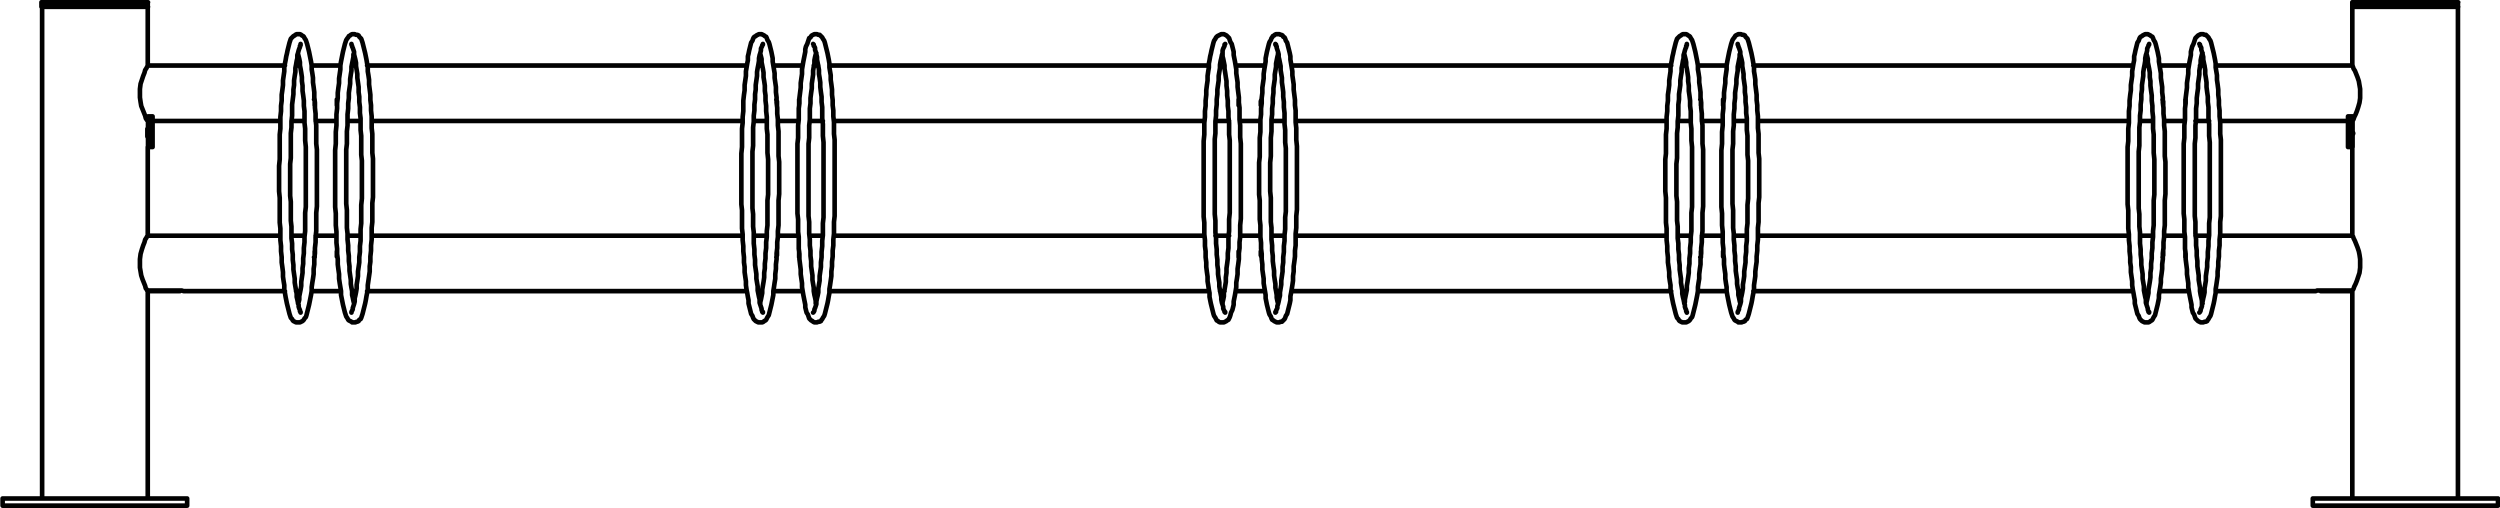 <?xml version="1.0" encoding="utf-8"?>
<!-- Generator: Adobe Illustrator 27.8.1, SVG Export Plug-In . SVG Version: 6.00 Build 0)  -->
<svg version="1.1" id="Lager_1" xmlns="http://www.w3.org/2000/svg" xmlns:xlink="http://www.w3.org/1999/xlink" x="0px" y="0px"
	 width="383.41px" height="77.91px" viewBox="0 0 383.41 77.91" style="enable-background:new 0 0 383.41 77.91;"
	 xml:space="preserve">
<path style="fill:none;stroke:#010101;stroke-width:0.71;stroke-linecap:round;stroke-linejoin:round;" d="M122.56,15.55v0.6
	 M264.26,15.55v0.6 M119.16,15.55v0.6 M260.86,15.55v0.6 M331.76,15.55v0.6 M335.16,15.55v0.6 M189.96,15.55v0.6 M48.26,15.55v0.6
	 M193.36,15.55v0.6 M51.66,15.55v0.6 M193.36,15.55l0.1-0.3 M51.66,15.55v-0.3h0.1 M22.66,10.05L22.66,10.05l-0.1,0.2l-0.1,0.2
	l-0.2,0.3l-0.1,0.4l-0.2,0.5l-0.2,0.6l-0.2,0.6l-0.1,0.8v0.7 M21.46,14.35v0.6l0.1,0.7l0.1,0.6l0.2,0.5l0.2,0.5l0.2,0.5l0.1,0.4
	l0.2,0.3l0.1,0.1 M48.16,15.25l0.1,0.1v0.2 M335.16,15.55v-0.3 M260.76,15.25l0.1,0.1v0.2 M122.56,15.55v-0.3 M360.76,18.55
	L360.76,18.55l0.1-0.1l0.1-0.2l0.1-0.3l0.2-0.4l0.2-0.5l0.2-0.6l0.2-0.7l0.1-0.7v-0.7 M361.96,14.35v-0.7l-0.1-0.6l-0.1-0.6
	l-0.2-0.6l-0.2-0.5l-0.2-0.5l-0.2-0.3l-0.1-0.3l-0.1-0.2 M189.96,15.25v0.3 M119.06,15.25v0.1l0.1,0.2 M264.26,15.55v-0.3h0.1
	 M331.66,15.25v0.1l0.1,0.2 M331.76,39.15l-0.1,0.3 M331.76,39.15v-0.6 M189.96,39.15v0.3 M189.96,39.15v-0.6 M335.16,39.45v-0.3
	 M335.16,39.15v-0.6 M193.46,39.45v-0.1l-0.1-0.2 M193.36,39.15v-0.6 M48.26,39.15v0.3h-0.1 M48.26,39.15v-0.6 M354.76,44.65
	L354.76,44.65 M354.76,44.65h0.4l0.2-0.1h0.2 M360.76,44.55h-5.2 M360.76,44.55l0.1-0.1l0.1-0.2l0.1-0.3l0.2-0.4l0.2-0.5l0.2-0.6
	l0.2-0.6l0.1-0.8v-1.3l-0.1-0.7l-0.1-0.5l-0.2-0.6l-0.2-0.5l-0.2-0.5l-0.2-0.4l-0.1-0.3l-0.1-0.1 M51.76,39.45l-0.1-0.1v-0.2
	 M51.66,39.15v-0.6 M122.56,39.45v-0.3 M122.56,39.15v-0.6 M264.36,39.45l-0.1-0.1v-0.2 M264.26,39.15v-0.6 M119.16,39.15l-0.1,0.3
	 M119.16,39.15v-0.6 M260.86,39.15v0.3h-0.1 M260.86,39.15v-0.6 M22.56,44.55h5.3 M27.86,44.55l0.3,0.1h0.5 M28.66,44.65
	L28.66,44.65 M22.66,36.15L22.66,36.15l-0.1,0.1l-0.1,0.2l-0.2,0.3l-0.1,0.4l-0.2,0.5l-0.2,0.6l-0.2,0.7l-0.1,0.8v1.29l0.1,0.6
	l0.1,0.6l0.2,0.6l0.2,0.5l0.2,0.5l0.1,0.4l0.2,0.2v0.1 M360.1,21.15v1.4 M360.8,21.15v1.4 M360.1,22.55h0.7 M360.1,17.85v3.3
	 M360.8,17.85v3.3 M360.1,21.15h0.7 M360.1,17.85h0.7 M22.7,21.15v-3.3 M23.4,21.15v-3.3 M23.4,17.85h-0.7 M22.7,22.55L22.7,22.55
	v-1.4 M23.4,22.55h-0.7 M23.4,22.55L23.4,22.55v-1.4 M23.4,21.15h-0.7 M360.8,19.55L360.8,19.55v0.6l0.1,0.3l-0.1,0.3v0.6
	 M22.7,21.35L22.7,21.35v-0.2l-0.1-0.2v-1.2l0.1-0.1v-0.1 M360.8,0.35H377 M360.8,1.05H377 M6.4,0.35h8.2 M14.6,0.35h8.1 M6.4,1.05
	h8.2 M14.6,1.05h8.1 M22.8,44.65h4.7 M22.7,44.55v0.1h0.1 M27.5,44.65h0.1v-0.1 M360.7,44.65H356 M355.9,44.55v0.1h0.1 M360.7,44.65
	L360.7,44.65l0.1-0.1 M383.1,76.45H357 M357,76.45h-2.3 M383.1,77.55H357 M357,77.55h-2.3 M28.7,77.55H0.4 M28.7,76.45H0.4
	 M43.7,10.05h-21 M46,10.05h-0.6 M52.2,10.05h-4.4 M54.6,10.05H54 M114.5,10.05H56.3 M116.9,10.05h-0.6 M123.1,10.05h-4.5
	 M125.5,10.05h-0.7 M185.4,10.05h-58.2 M187.8,10.05h-0.7 M194,10.05h-4.5 M196.3,10.05h-0.6 M256.3,10.05h-58.2 M258.6,10.05H258
	 M264.8,10.05h-4.4 M267.2,10.05h-0.6 M327.1,10.05h-58.2 M329.5,10.05h-0.6 M335.7,10.05h-4.5 M338.1,10.05h-0.7 M360.8,10.05h-21
	 M340.5,18.55h19.6 M336.7,18.55h2.1 M331.9,18.55h3.1 M328.2,18.55h2 M269.6,18.55h56.9 M265.9,18.55h2 M261,18.55h3.2
	 M257.3,18.55h2 M198.7,18.55h56.9 M195,18.55h2 M190.2,18.55h3.1 M186.4,18.55h2.1 M127.9,18.55h56.8 M124.2,18.55h2 M119.3,18.55
	h3.1 M115.6,18.55h2 M57,18.55h56.9 M53.3,18.55h2 M48.4,18.55h3.2 M44.7,18.55h2 M23.4,18.55H43 M28.7,44.65L28.7,44.65
	 M339.8,44.65h15 M337.4,44.65h0.7 M331.2,44.65h4.5 M328.9,44.65h0.6 M268.9,44.65h58.2 M266.6,44.65h0.6 M260.4,44.65h4.4
	 M258,44.65h0.6 M198.1,44.65h58.2 M195.7,44.65h0.6 M189.5,44.65h4.5 M187.1,44.65h0.7 M127.2,44.65h58.2 M124.8,44.65h0.7
	 M118.6,44.65h4.5 M116.3,44.65h0.6 M56.3,44.65h58.2 M54,44.65h0.6 M47.8,44.65h4.4 M45.4,44.65H46 M28.7,44.65h15 M354.8,44.65
	L354.8,44.65 M354.8,44.65L354.8,44.65 M43,36.15H22.7 M46.7,36.15h-2 M51.6,36.15h-3.2 M55.3,36.15h-2 M113.9,36.15H57
	 M117.6,36.15h-2 M122.4,36.15h-3.1 M126.2,36.15h-2 M184.7,36.15h-56.8 M188.5,36.15h-2.1 M193.3,36.15h-3.1 M197,36.15h-2
	 M255.6,36.15h-56.9 M259.3,36.15h-2 M264.2,36.15H261 M267.9,36.15h-2 M326.5,36.15h-56.9 M330.2,36.15h-2 M335,36.15h-3.1
	 M338.8,36.15h-2.1 M360.8,36.15h-20.3 M258.3,8.15v0.1l0.1,0.4l0.1,0.4l0.1,0.5v0.5l0.1,0.5l0.1,0.6l0.1,0.7v0.6l0.1,0.7v0.8
	l0.1,0.7l0.1,0.8v0.8l0.1,0.8v1.8l0.1,0.9v1.8l0.1,1v4.8 M258.7,47.95L258.7,47.95v-0.1l-0.1-0.1v-0.2l-0.1-0.2l-0.1-0.3v-0.3
	l-0.1-0.3l-0.1-0.5l-0.1-0.4l-0.1-0.5v-0.5l-0.1-0.6l-0.1-0.6v-0.6l-0.1-0.7l-0.1-0.7v-0.7l-0.1-0.8v-0.81l-0.1-0.8v-0.9l-0.1-0.8
	v-1.8l-0.1-0.9v-2.9l-0.1-0.9v-4.9l0.1-0.9v-3.8l0.1-0.9v-0.9l0.1-0.9v-1.7l0.1-0.8v-0.8l0.1-0.7l0.1-0.7v-0.7l0.1-0.7l0.1-0.6v-0.6
	l0.1-0.5l0.1-0.6l0.1-0.4v-0.5l0.1-0.3l0.1-0.4l0.1-0.3l0.1-0.2v-0.2l0.1-0.1v-0.2 M259.5,27.34v4.4l-0.1,0.9v2.8l-0.1,0.9v0.8
	l-0.1,0.9v0.8l-0.1,0.8v0.8l-0.1,0.7v0.7l-0.1,0.7l-0.1,0.7l-0.1,0.6v0.6l-0.1,0.5l-0.1,0.5l-0.1,0.5v0.4l-0.1,0.2 M261.2,27.34
	v-4.4l-0.1-0.9v-2.8l-0.1-0.9v-0.9l-0.1-0.9v-0.8l-0.1-0.8v-0.8l-0.1-0.8l-0.1-0.7v-0.7l-0.1-0.7l-0.1-0.6v-0.6l-0.1-0.6l-0.1-0.5
	l-0.1-0.5l-0.1-0.5l-0.1-0.4l-0.1-0.4l-0.1-0.4l-0.1-0.3l-0.1-0.3l-0.2-0.3l-0.1-0.2l-0.1-0.1l-0.2-0.1l-0.1-0.1l-0.2-0.1h-0.5
	l-0.2,0.1l-0.1,0.1l-0.2,0.1l-0.1,0.1l-0.1,0.1l-0.2,0.2l-0.1,0.3l-0.1,0.3l-0.1,0.4l-0.1,0.4l-0.1,0.4l-0.1,0.5l-0.1,0.4l-0.1,0.6
	l-0.1,0.5l-0.1,0.6v0.6l-0.1,0.7l-0.1,0.7v0.7l-0.1,0.8l-0.1,0.7v0.9l-0.1,0.8v0.8l-0.1,0.9v1.8l-0.1,0.9v2.9l-0.1,0.9v4.9l0.1,1
	v3.8l0.1,0.9v1.8l0.1,0.9v0.8l0.1,0.9v0.8l0.1,0.7l0.1,0.8v0.7l0.1,0.7l0.1,0.6v0.7l0.1,0.5l0.1,0.6l0.1,0.5l0.1,0.5l0.1,0.4
	l0.1,0.4l0.1,0.4l0.1,0.4l0.1,0.3l0.1,0.3l0.2,0.2l0.1,0.2l0.1,0.1l0.2,0.1l0.2,0.1h0.6l0.2-0.1l0.2-0.1l0.1-0.1l0.1-0.1l0.1-0.2
	l0.2-0.2l0.1-0.3l0.1-0.4l0.1-0.4l0.1-0.4l0.1-0.4l0.1-0.5l0.1-0.5l0.1-0.5l0.1-0.6v-0.6l0.1-0.7l0.1-0.6v-0.7l0.1-0.8l0.1-0.7v-0.8
	l0.1-0.9v-0.8l0.1-0.9v-0.8l0.1-0.9v-2.8l0.1-1L261.2,27.34 M329.2,8.14v0.1l0.1,0.4l0.1,0.4v0.5l0.1,0.5l0.1,0.5l0.1,0.6v0.7
	l0.1,0.6v0.7l0.1,0.8l0.1,0.7v0.8l0.1,0.8v0.8l0.1,0.9v1.8l0.1,0.9v2.8l0.1,1v2.9 M329.6,47.94L329.6,47.94v-0.1h-0.1v-0.1l-0.1-0.2
	v-0.2l-0.1-0.3l-0.1-0.3l-0.1-0.3v-0.5l-0.1-0.4l-0.1-0.5l-0.1-0.5v-0.6l-0.1-0.6l-0.1-0.6v-0.7l-0.1-0.7l-0.1-0.7v-0.8l-0.1-0.8
	v-0.8l-0.1-0.9v-1.7l-0.1-0.9v-1.9l-0.1-0.9v-8.7l0.1-0.9v-2.8l0.1-0.9v-0.9l0.1-0.8v-0.9l0.1-0.8v-0.8l0.1-0.7v-0.7l0.1-0.7
	l0.1-0.7v-0.6l0.1-0.6l0.1-0.5l0.1-0.6v-0.4l0.1-0.5l0.1-0.3l0.1-0.4v-0.3l0.1-0.2l0.1-0.2v-0.1l0.1-0.1v-0.1 M330.4,27.34v2.5
	l-0.1,0.9v3.8l-0.1,0.9v0.9l-0.1,0.8v0.9l-0.1,0.8v0.8l-0.1,0.8v0.7l-0.1,0.7v0.7l-0.1,0.7l-0.1,0.6l-0.1,0.6v0.5l-0.1,0.5l-0.1,0.5
	l-0.1,0.4v0.2 M332.1,27.34v-2.5l-0.1-0.9v-3.8l-0.1-0.9v-0.9l-0.1-0.9v-0.9l-0.1-0.8v-0.8l-0.1-0.8v-0.8l-0.1-0.7l-0.1-0.7v-0.7
	l-0.1-0.6l-0.1-0.6l-0.1-0.6v-0.5l-0.1-0.5l-0.1-0.5l-0.1-0.4l-0.1-0.4l-0.1-0.4l-0.1-0.3l-0.2-0.3l-0.1-0.3l-0.1-0.2l-0.2-0.1
	l-0.1-0.1l-0.2-0.1l-0.2-0.1H329l-0.2,0.1l-0.2,0.1l-0.1,0.1l-0.2,0.1l-0.1,0.1l-0.1,0.2l-0.1,0.3l-0.2,0.3l-0.1,0.4l-0.1,0.4
	l-0.1,0.4l-0.1,0.5l-0.1,0.4v0.6l-0.1,0.5l-0.1,0.6l-0.1,0.6v0.7l-0.1,0.7l-0.1,0.7v0.8l-0.1,0.7l-0.1,0.9v0.8l-0.1,0.8v1.8
	l-0.1,0.9v1.9l-0.1,0.9v8.8l0.1,0.9v2.8l0.1,0.9v0.9l0.1,0.9v0.8l0.1,0.9v0.8l0.1,0.7v0.8l0.1,0.7l0.1,0.7v0.6l0.1,0.7l0.1,0.5
	l0.1,0.6l0.1,0.5v0.5l0.1,0.4l0.1,0.4l0.1,0.4l0.1,0.4l0.2,0.3l0.1,0.3l0.1,0.2l0.2,0.2l0.1,0.1l0.2,0.1l0.2,0.1h0.6l0.2-0.1
	l0.1-0.1l0.2-0.1l0.1-0.1l0.1-0.2l0.1-0.2l0.2-0.3l0.1-0.4l0.1-0.4l0.1-0.4l0.1-0.4l0.1-0.5l0.1-0.5v-0.5l0.1-0.6l0.1-0.6l0.1-0.7
	v-0.6l0.1-0.7l0.1-0.8v-0.7l0.1-0.8v-0.9l0.1-0.8v-0.9l0.1-0.8v-0.9l0.1-0.9v-3.8l0.1-1L332.1,27.34 M187.5,8.14v0.5l0.1,0.4
	l0.1,0.5l0.1,0.5v0.5l0.1,0.6l0.1,0.7l0.1,0.6v0.7l0.1,0.8v0.7l0.1,0.8v0.8l0.1,0.8v0.9l0.1,0.9v1.8l0.1,0.9v5.8 M187.9,47.94
	L187.9,47.94v-0.1h-0.1v-0.1l-0.1-0.2l-0.1-0.2v-0.3l-0.1-0.3l-0.1-0.3l-0.1-0.5v-0.4l-0.1-0.5l-0.1-0.5l-0.1-0.6v-0.6l-0.1-0.6
	l-0.1-0.7v-0.7l-0.1-0.7v-0.8l-0.1-0.8v-0.8l-0.1-0.9v-0.8l-0.1-0.9v-1.8l-0.1-1v-11.5l0.1-0.9v-1.8l0.1-0.9v-0.8l0.1-0.9v-0.8
	l0.1-0.8v-0.7l0.1-0.7l0.1-0.7v-0.7l0.1-0.6l0.1-0.6v-0.5l0.1-0.6l0.1-0.4l0.1-0.5l0.1-0.3v-0.4l0.1-0.3l0.1-0.2l0.1-0.2v-0.2
	l0.1-0.1 M188.6,27.34v5.3l-0.1,1v1.8l-0.1,0.9v1.7l-0.1,0.8v0.8l-0.1,0.8l-0.1,0.7v0.7l-0.1,0.7v0.7l-0.1,0.6l-0.1,0.6l-0.1,0.5
	v0.5l-0.1,0.5l-0.1,0.4v0.2 M190.3,27.34v-5.3l-0.1-1v-1.8l-0.1-0.9v-1.8l-0.1-0.8v-0.8l-0.1-0.8l-0.1-0.8v-0.7l-0.1-0.7l-0.1-0.7
	v-0.6l-0.1-0.6l-0.1-0.6l-0.1-0.5l-0.1-0.5v-0.5l-0.1-0.4l-0.1-0.4l-0.1-0.4l-0.2-0.3l-0.1-0.3l-0.1-0.3l-0.2-0.2l-0.1-0.1l-0.1-0.1
	l-0.2-0.1l-0.2-0.1h-0.4l-0.2,0.1l-0.2,0.1l-0.2,0.1l-0.1,0.1l-0.1,0.1l-0.1,0.2l-0.2,0.3l-0.1,0.3l-0.1,0.4l-0.1,0.4l-0.1,0.4
	l-0.1,0.5l-0.1,0.4l-0.1,0.6l-0.1,0.5v0.6l-0.1,0.6l-0.1,0.7v0.7l-0.1,0.7l-0.1,0.8v0.7l-0.1,0.9v0.8l-0.1,0.8v0.9l-0.1,0.9v1.8
	l-0.1,1v11.6l0.1,0.9v1.8l0.1,0.9v0.9l0.1,0.8v0.9l0.1,0.8v0.7l0.1,0.8l0.1,0.7v0.7l0.1,0.6l0.1,0.7l0.1,0.5v0.6l0.1,0.5l0.1,0.5
	l0.1,0.4l0.1,0.4l0.1,0.4l0.1,0.4l0.1,0.3l0.2,0.3l0.1,0.2l0.1,0.2l0.2,0.1l0.1,0.1l0.2,0.1h0.6l0.2-0.1l0.2-0.1l0.1-0.1l0.2-0.1
	l0.1-0.2l0.1-0.2l0.1-0.3l0.1-0.4l0.2-0.4l0.1-0.4l0.1-0.4v-0.5l0.1-0.5l0.1-0.5l0.1-0.6l0.1-0.6v-0.7l0.1-0.6l0.1-0.7v-0.8l0.1-0.7
	l0.1-0.8v-0.9l0.1-0.8v-0.9l0.1-0.8v-1.8l0.1-1V27.34 M45.7,8.14v0.1l0.1,0.4l0.1,0.4l0.1,0.5v0.5l0.1,0.5l0.1,0.6l0.1,0.7v0.6
	l0.1,0.7v0.8l0.1,0.7l0.1,0.8v0.8l0.1,0.8v1.8l0.1,0.9v1.8l0.1,1v4.8 M46.1,47.94L46.1,47.94v-0.1l-0.1-0.1v-0.2l-0.1-0.2l-0.1-0.3
	v-0.3l-0.1-0.3l-0.1-0.5l-0.1-0.4v-0.5l-0.1-0.5l-0.1-0.6l-0.1-0.6v-0.6l-0.1-0.7l-0.1-0.7v-0.7l-0.1-0.8v-0.8l-0.1-0.8v-0.9
	l-0.1-0.8v-1.8l-0.1-0.9v-2.9l-0.1-0.9v-4.9l0.1-0.9v-3.8l0.1-0.9v-0.9l0.1-0.9v-1.7l0.1-0.8l0.1-0.8v-0.7l0.1-0.7v-0.7l0.1-0.7
	l0.1-0.6v-0.6l0.1-0.5l0.1-0.6l0.1-0.4v-0.5l0.1-0.3l0.1-0.4l0.1-0.3l0.1-0.2v-0.2l0.1-0.1v-0.2 M46.9,27.34v4.4l-0.1,0.9v2.8
	l-0.1,0.9v0.8l-0.1,0.9v0.8l-0.1,0.8v0.8l-0.1,0.7v0.7l-0.1,0.7l-0.1,0.7v0.6l-0.1,0.6l-0.1,0.5l-0.1,0.5v0.5l-0.1,0.4l-0.1,0.2
	 M48.6,27.34v-4.4l-0.1-0.9v-2.8l-0.1-0.9v-0.9l-0.1-0.9v-0.8l-0.1-0.8v-0.8l-0.1-0.8l-0.1-0.7v-0.7l-0.1-0.7l-0.1-0.6v-0.6
	l-0.1-0.6l-0.1-0.5l-0.1-0.5l-0.1-0.5l-0.1-0.4l-0.1-0.4l-0.1-0.4L47,6.44l-0.1-0.3l-0.2-0.3l-0.1-0.2l-0.1-0.1l-0.2-0.1l-0.1-0.1
	L46,5.24h-0.5l-0.2,0.1l-0.1,0.1L45,5.54l-0.1,0.1l-0.1,0.1l-0.2,0.2l-0.1,0.3l-0.1,0.3l-0.1,0.4l-0.1,0.4l-0.1,0.4L44,8.24
	l-0.1,0.4l-0.1,0.6l-0.1,0.5l-0.1,0.6v0.6l-0.1,0.7l-0.1,0.7v0.7l-0.1,0.8l-0.1,0.7v0.9l-0.1,0.8v0.8l-0.1,0.9v1.8l-0.1,0.9v3.8
	l-0.1,1v3.9l0.1,1v3.8l0.1,0.9v1.8l0.1,0.9v0.8l0.1,0.9v0.8l0.1,0.7l0.1,0.8v0.7l0.1,0.7l0.1,0.6v0.7l0.1,0.5l0.1,0.6l0.1,0.5
	l0.1,0.5l0.1,0.4l0.1,0.4l0.1,0.4l0.1,0.4l0.1,0.3l0.1,0.3l0.2,0.2l0.1,0.2l0.1,0.1l0.2,0.1l0.2,0.1H46l0.2-0.1l0.2-0.1l0.1-0.1
	l0.1-0.1l0.1-0.2l0.2-0.2l0.1-0.3l0.1-0.4l0.1-0.4l0.1-0.4l0.1-0.4l0.1-0.5l0.1-0.5l0.1-0.5l0.1-0.6v-0.6l0.1-0.7l0.1-0.6l0.1-0.7
	v-0.8l0.1-0.7v-0.8l0.1-0.9v-0.8l0.1-0.9v-0.8l0.1-0.9v-2.8l0.1-1V27.34 M116.6,8.14v0.1l0.1,0.4l0.1,0.4v0.5l0.1,0.5l0.1,0.5
	l0.1,0.6v0.7l0.1,0.6l0.1,0.7v0.8l0.1,0.7v0.8l0.1,0.8v0.8l0.1,0.9v1.8l0.1,0.9v2.8l0.1,1v2.9 M117,47.94L117,47.94v-0.1h-0.1v-0.1
	l-0.1-0.2v-0.2l-0.1-0.3l-0.1-0.3l-0.1-0.3v-0.5l-0.1-0.4l-0.1-0.5l-0.1-0.5v-0.6l-0.1-0.6l-0.1-0.6v-0.7l-0.1-0.7l-0.1-0.7v-0.8
	l-0.1-0.8v-0.8l-0.1-0.9v-1.7l-0.1-0.9v-1.9l-0.1-0.9v-8.7l0.1-0.9v-2.8l0.1-0.9v-0.9l0.1-0.8v-0.9l0.1-0.8v-0.8l0.1-0.7v-0.7
	l0.1-0.7l0.1-0.7v-0.6l0.1-0.6l0.1-0.5l0.1-0.6v-0.4l0.1-0.5l0.1-0.3l0.1-0.4v-0.3l0.1-0.2l0.1-0.2v-0.1l0.1-0.1v-0.1 M117.8,27.34
	v2.5l-0.1,0.9v3.8l-0.1,0.9v0.9l-0.1,0.8v0.9l-0.1,0.8v0.8l-0.1,0.8v0.7l-0.1,0.7v0.7l-0.1,0.7l-0.1,0.6l-0.1,0.6v0.5l-0.1,0.5
	l-0.1,0.5l-0.1,0.4v0.2 M119.5,27.34v-2.5l-0.1-0.9v-3.8l-0.1-0.9v-0.9l-0.1-0.9v-0.9l-0.1-0.8v-0.8l-0.1-0.8v-0.8l-0.1-0.7
	l-0.1-0.7v-0.7l-0.1-0.6l-0.1-0.6l-0.1-0.6v-0.5l-0.1-0.5l-0.1-0.5l-0.1-0.4l-0.1-0.4l-0.1-0.4l-0.1-0.3l-0.2-0.3l-0.1-0.3l-0.1-0.2
	l-0.2-0.1l-0.1-0.1l-0.2-0.1l-0.2-0.1h-0.4l-0.2,0.1l-0.2,0.1l-0.1,0.1l-0.2,0.1l-0.1,0.1l-0.1,0.2l-0.1,0.3l-0.2,0.3l-0.1,0.4
	l-0.1,0.4l-0.1,0.4l-0.1,0.5l-0.1,0.4v0.6l-0.1,0.5l-0.1,0.6l-0.1,0.6v0.7l-0.1,0.7l-0.1,0.7v0.8l-0.1,0.7l-0.1,0.9v1.6l-0.1,0.9
	v0.9l-0.1,0.9v2.8l-0.1,1v7.8l0.1,0.9v2.8l0.1,0.9v0.9l0.1,0.9v0.8l0.1,0.9v0.8l0.1,0.7v0.8l0.1,0.7l0.1,0.7v0.6l0.1,0.7l0.1,0.5
	l0.1,0.6l0.1,0.5v0.5l0.1,0.4l0.1,0.4l0.1,0.4l0.1,0.4l0.2,0.3l0.1,0.3l0.1,0.2l0.2,0.2l0.1,0.1l0.2,0.1l0.2,0.1h0.6l0.2-0.1
	l0.1-0.1l0.2-0.1l0.1-0.1l0.1-0.2l0.1-0.2l0.2-0.3l0.1-0.4l0.1-0.4l0.1-0.4l0.1-0.4l0.1-0.5l0.1-0.5l0.1-0.5v-0.6l0.1-0.6l0.1-0.7
	l0.1-0.6v-0.7l0.1-0.8v-0.7l0.1-0.8v-0.9l0.1-0.8v-0.9l0.1-0.8v-0.9l0.1-0.9v-3.8l0.1-1V27.34 M125.2,46.54h-0.1v-0.4l-0.1-0.5
	l-0.1-0.4l-0.1-0.6v-0.5l-0.1-0.6l-0.1-0.6v-0.7l-0.1-0.7l-0.1-0.7v-0.8l-0.1-0.8v-0.8l-0.1-0.8v-0.9l-0.1-0.9v-1.8l-0.1-0.9v-5.8
	 M124.7,6.74L124.7,6.74l0.1,0.1v0.2l0.1,0.1l0.1,0.2v0.3l0.1,0.3l0.1,0.4l0.1,0.4v0.4l0.1,0.5l0.1,0.5l0.1,0.6v0.6l0.1,0.6l0.1,0.7
	v0.7l0.1,0.8l0.1,0.7v0.8l0.1,0.8v1.7l0.1,0.9v1.8l0.1,1v11.5l-0.1,0.9v1.8l-0.1,0.9v0.8l-0.1,0.9v0.8l-0.1,0.8v0.7l-0.1,0.7
	l-0.1,0.7v0.7l-0.1,0.6l-0.1,0.6v0.6l-0.1,0.5l-0.1,0.4l-0.1,0.5v0.4l-0.1,0.3l-0.1,0.3l-0.1,0.2v0.2l-0.1,0.2l-0.1,0.1 M124,27.34
	v-5.3l0.1-0.9v-1.9l0.1-0.9v-1.7l0.1-0.8v-0.8l0.1-0.8l0.1-0.7v-0.7l0.1-0.7l0.1-0.7v-0.6l0.1-0.6l0.1-0.5v-0.5l0.1-0.5l0.1-0.4
	l0.1-0.2 M122.3,27.34v5.4l0.1,0.9v1.9l0.1,0.8v1.8l0.1,0.8v0.8l0.1,0.8l0.1,0.8v0.7l0.1,0.7l0.1,0.7v0.6l0.1,0.6l0.1,0.6l0.1,0.5
	l0.1,0.5l0.1,0.5v0.4l0.1,0.4l0.1,0.4l0.2,0.3l0.1,0.3l0.1,0.3l0.2,0.2l0.1,0.1l0.2,0.1l0.1,0.1l0.2,0.1h0.4l0.2-0.1h0.2l0.2-0.1
	l0.1-0.2l0.1-0.1l0.1-0.2l0.2-0.3l0.1-0.3l0.1-0.4l0.1-0.4l0.1-0.4l0.1-0.4l0.1-0.5l0.1-0.6l0.1-0.5v-0.6l0.1-0.6l0.1-0.7l0.1-0.7
	v-0.7l0.1-0.8v-0.7l0.1-0.8v-0.9l0.1-0.8v-0.9l0.1-0.9v-1.8l0.1-0.9v-11.7l-0.1-0.9v-1.8l-0.1-0.9v-0.9l-0.1-0.8v-0.8l-0.1-0.8v-0.8
	l-0.1-0.8l-0.1-0.7v-0.7l-0.1-0.6l-0.1-0.6v-0.6l-0.1-0.6l-0.1-0.5l-0.1-0.5l-0.1-0.4l-0.1-0.4l-0.1-0.4l-0.1-0.4l-0.1-0.3l-0.2-0.3
	l-0.1-0.2l-0.1-0.1l-0.2-0.2l-0.1-0.1h-0.2l-0.2-0.1h-0.4l-0.2,0.1l-0.2,0.1l-0.1,0.1l-0.1,0.2l-0.2,0.1l-0.1,0.3l-0.1,0.3l-0.1,0.3
	l-0.2,0.4l-0.1,0.4v0.4l-0.1,0.5l-0.1,0.5l-0.1,0.5l-0.1,0.6l-0.1,0.6v0.7l-0.1,0.7l-0.1,0.7v0.7l-0.1,0.8l-0.1,0.8v0.8l-0.1,0.8
	v1.7l-0.1,0.9v1.9l-0.1,0.9V27.34 M54.3,46.54L54.3,46.54l-0.1-0.4l-0.1-0.5l-0.1-0.4v-0.6l-0.1-0.5l-0.1-0.6v-0.6l-0.1-0.7
	l-0.1-0.7v-0.7l-0.1-0.8v-0.8l-0.1-0.8v-0.8l-0.1-0.9v-0.9l-0.1-0.9v-2.7l-0.1-1v-3.9 M53.9,6.74L53.9,6.74v0.1l0.1,0.2v0.1l0.1,0.2
	l0.1,0.3l0.1,0.3v0.4l0.1,0.4l0.1,0.4l0.1,0.5v0.5l0.1,0.6l0.1,0.6v0.6l0.1,0.7l0.1,0.7v0.8l0.1,0.7v0.8l0.1,0.8v0.9l0.1,0.8v1.8
	l0.1,0.9v2.9l0.1,0.9v5.8l-0.1,1v2.8l-0.1,0.9v1.8l-0.1,0.8v0.9l-0.1,0.8v0.8l-0.1,0.7l-0.1,0.7v0.7l-0.1,0.7l-0.1,0.6v0.6l-0.1,0.6
	l-0.1,0.5l-0.1,0.4v0.5l-0.1,0.4l-0.1,0.3l-0.1,0.3v0.2l-0.1,0.2l-0.1,0.2v0.1 M53.1,27.34v-4.4l0.1-0.9v-1.9l0.1-0.9v-1.7l0.1-0.9
	v-0.8l0.1-0.8v-0.8l0.1-0.7l0.1-0.7v-0.7l0.1-0.7l0.1-0.6v-0.6l0.1-0.5l0.1-0.5l0.1-0.5v-0.4l0.1-0.2 M51.4,27.34v4.4l0.1,1v1.8
	l0.1,1v1.7l0.1,0.9v0.8l0.1,0.8v0.8l0.1,0.8l0.1,0.7v0.7l0.1,0.7l0.1,0.6l0.1,0.6v0.6l0.1,0.5l0.1,0.5l0.1,0.5l0.1,0.4l0.1,0.4
	l0.1,0.4l0.1,0.3l0.1,0.3l0.2,0.3l0.1,0.2l0.1,0.1l0.2,0.1l0.2,0.1l0.1,0.1h0.5l0.2-0.1h0.1l0.2-0.1l0.1-0.2l0.2-0.1l0.1-0.2
	l0.1-0.3l0.1-0.3l0.1-0.4l0.1-0.4l0.1-0.4l0.1-0.4l0.1-0.5l0.1-0.6l0.1-0.5l0.1-0.6v-0.6l0.1-0.7l0.1-0.7l0.1-0.7v-0.8l0.1-0.7v-0.8
	l0.1-0.9v-0.8l0.1-0.9v-1.8l0.1-0.9v-2.9l0.1-0.9v-5.9l-0.1-0.9v-2.9l-0.1-0.9v-1.8l-0.1-0.9v-0.8l-0.1-0.8v-0.8l-0.1-0.8l-0.1-0.8
	v-0.7l-0.1-0.7l-0.1-0.6v-0.6l-0.1-0.6l-0.1-0.6l-0.1-0.5L56,8.14l-0.1-0.4l-0.1-0.4l-0.1-0.4l-0.1-0.4l-0.1-0.3l-0.1-0.3l-0.2-0.2
	l-0.1-0.1L55,5.44l-0.2-0.1h-0.2l-0.2-0.1H54l-0.2,0.1l-0.1,0.1l-0.2,0.1l-0.1,0.2l-0.1,0.1l-0.2,0.3L53,6.44l-0.1,0.3l-0.1,0.4
	l-0.1,0.4l-0.1,0.4l-0.1,0.5l-0.1,0.5l-0.1,0.5l-0.1,0.6v0.6l-0.1,0.7l-0.1,0.7v0.7l-0.1,0.7l-0.1,0.8v0.8l-0.1,0.8v0.8l-0.1,0.9
	v1.7l-0.1,1v1.8l-0.1,1V27.34 M266.9,46.54L266.9,46.54l-0.1-0.4l-0.1-0.5l-0.1-0.4v-0.6l-0.1-0.5l-0.1-0.6v-0.6l-0.1-0.7l-0.1-0.7
	v-0.7l-0.1-0.8v-0.8l-0.1-0.8v-0.8l-0.1-0.9v-0.9l-0.1-0.9v-2.7l-0.1-1v-3.9 M266.5,6.74L266.5,6.74v0.1l0.1,0.2v0.1l0.1,0.2
	l0.1,0.3l0.1,0.3v0.4l0.1,0.4l0.1,0.4l0.1,0.5v0.5l0.1,0.6l0.1,0.6v0.6l0.1,0.7l0.1,0.7v0.8l0.1,0.7v0.8l0.1,0.8v0.9l0.1,0.8v1.8
	l0.1,0.9v2.9l0.1,0.9v5.8l-0.1,1v2.8l-0.1,0.9v1.8l-0.1,0.8v0.9l-0.1,0.8v0.8l-0.1,0.7l-0.1,0.7v0.7l-0.1,0.7l-0.1,0.6v0.6l-0.1,0.6
	l-0.1,0.5l-0.1,0.4v0.5l-0.1,0.4l-0.1,0.3l-0.1,0.3v0.2l-0.1,0.2l-0.1,0.2v0.1 M265.7,27.34v-4.4l0.1-0.9v-1.9l0.1-0.9v-1.7l0.1-0.9
	v-0.8l0.1-0.8v-0.8l0.1-0.7l0.1-0.7v-0.7l0.1-0.7l0.1-0.6v-0.6l0.1-0.5l0.1-0.5l0.1-0.5v-0.4l0.1-0.2 M264,27.34v4.4l0.1,1v1.8
	l0.1,1v1.7l0.1,0.9v0.8l0.1,0.8v0.8l0.1,0.8l0.1,0.7v0.7l0.1,0.7l0.1,0.6v0.6l0.1,0.6l0.1,0.5l0.1,0.5l0.1,0.5l0.1,0.4l0.1,0.4
	l0.1,0.4l0.1,0.3l0.1,0.3l0.2,0.3l0.1,0.2l0.1,0.1l0.2,0.1l0.2,0.1l0.1,0.1h0.5l0.2-0.1h0.1l0.2-0.1l0.1-0.2l0.2-0.1l0.1-0.2
	l0.1-0.3l0.1-0.3l0.1-0.4l0.1-0.4l0.1-0.4l0.1-0.4l0.1-0.5l0.1-0.6l0.1-0.5l0.1-0.6v-0.6l0.1-0.7l0.1-0.7v-0.7l0.1-0.8l0.1-0.7v-0.8
	l0.1-0.9v-0.8l0.1-0.9v-1.8l0.1-0.9v-2.9l0.1-0.9v-5.9l-0.1-0.9v-2.9l-0.1-0.9v-1.8l-0.1-0.9v-0.8l-0.1-0.8v-0.8l-0.1-0.8l-0.1-0.8
	v-0.7l-0.1-0.7l-0.1-0.6v-0.6l-0.1-0.6l-0.1-0.6l-0.1-0.5l-0.1-0.5l-0.1-0.4l-0.1-0.4l-0.1-0.4l-0.1-0.4l-0.1-0.3l-0.1-0.3l-0.2-0.2
	l-0.1-0.1l-0.1-0.2l-0.2-0.1h-0.2l-0.2-0.1h-0.4l-0.2,0.1l-0.2,0.1l-0.1,0.1l-0.1,0.2l-0.1,0.1l-0.2,0.3l-0.1,0.3l-0.1,0.3l-0.1,0.4
	l-0.1,0.4l-0.1,0.4l-0.1,0.5l-0.1,0.5l-0.1,0.5l-0.1,0.6v0.6l-0.1,0.7l-0.1,0.7v0.7l-0.1,0.7l-0.1,0.8v0.8l-0.1,0.8v0.8l-0.1,0.9
	v1.7l-0.1,1v1.8l-0.1,1L264,27.34 M337.8,46.54h-0.1v-0.4l-0.1-0.5l-0.1-0.4l-0.1-0.6v-0.5l-0.1-0.6l-0.1-0.6v-0.7l-0.1-0.7
	l-0.1-0.7v-0.8l-0.1-0.8v-0.8l-0.1-0.8v-0.9l-0.1-0.9v-1.8l-0.1-0.9v-5.8 M337.3,6.74L337.3,6.74l0.1,0.1v0.2l0.1,0.1l0.1,0.2v0.3
	l0.1,0.3l0.1,0.4l0.1,0.4v0.4l0.1,0.5l0.1,0.5l0.1,0.6v0.6l0.1,0.6l0.1,0.7v0.7l0.1,0.8l0.1,0.7v0.8l0.1,0.8v1.7l0.1,0.9v1.8l0.1,1
	v11.5l-0.1,0.9v1.8l-0.1,0.9v0.8l-0.1,0.9v0.8l-0.1,0.8v0.7l-0.1,0.7l-0.1,0.7v0.7l-0.1,0.6l-0.1,0.6v0.6l-0.1,0.5l-0.1,0.4
	l-0.1,0.5l-0.1,0.4v0.3l-0.1,0.3l-0.1,0.2v0.2l-0.1,0.2l-0.1,0.1 M336.6,27.34v-5.3l0.1-0.9v-1.9l0.1-0.9v-1.7l0.1-0.8v-0.8l0.1-0.8
	l0.1-0.7v-0.7l0.1-0.7l0.1-0.7v-0.6l0.1-0.6l0.1-0.5v-0.5l0.1-0.5l0.1-0.4l0.1-0.2 M334.9,27.34v5.4l0.1,0.9v1.9l0.1,0.8v1.8
	l0.1,0.8v0.8l0.1,0.8l0.1,0.8v0.7l0.1,0.7l0.1,0.7v0.6l0.1,0.6l0.1,0.6l0.1,0.5l0.1,0.5l0.1,0.5v0.4l0.1,0.4l0.1,0.4l0.2,0.3
	l0.1,0.3l0.1,0.3l0.2,0.2l0.1,0.1l0.1,0.1l0.2,0.1l0.2,0.1h0.4l0.2-0.1h0.2l0.2-0.1l0.1-0.2l0.1-0.1l0.1-0.2l0.2-0.3l0.1-0.3
	l0.1-0.4l0.1-0.4l0.1-0.4l0.1-0.4l0.1-0.5l0.1-0.6l0.1-0.5v-0.6l0.1-0.6l0.1-0.7l0.1-0.7v-0.7l0.1-0.8v-0.7l0.1-0.8v-0.9l0.1-0.8
	v-0.9l0.1-0.9v-1.8l0.1-0.9v-11.7l-0.1-0.9v-1.8l-0.1-0.9v-0.9l-0.1-0.8v-0.8l-0.1-0.8v-0.8l-0.1-0.8l-0.1-0.7v-0.7l-0.1-0.6
	l-0.1-0.6v-0.6l-0.1-0.6l-0.1-0.5l-0.1-0.5l-0.1-0.4l-0.1-0.4l-0.1-0.4l-0.1-0.4l-0.1-0.3l-0.2-0.3l-0.1-0.2l-0.1-0.1l-0.2-0.2
	l-0.1-0.1h-0.2l-0.2-0.1h-0.4l-0.2,0.1l-0.2,0.1l-0.1,0.1l-0.2,0.2l-0.1,0.1l-0.1,0.3l-0.1,0.3l-0.1,0.3l-0.2,0.4l-0.1,0.4l-0.1,0.4
	v0.5l-0.1,0.5l-0.1,0.5l-0.1,0.6l-0.1,0.6v0.7l-0.1,0.7l-0.1,0.7v0.7l-0.1,0.8l-0.1,0.8v0.8l-0.1,0.8v1.7l-0.1,0.9v1.9l-0.1,0.9
	L334.9,27.34 M196,46.54L196,46.54l-0.1-0.4l-0.1-0.5v-0.4l-0.1-0.6l-0.1-0.5v-0.6l-0.1-0.6l-0.1-0.7v-0.7l-0.1-0.7l-0.1-0.8v-0.8
	l-0.1-0.8v-0.8l-0.1-0.9v-1.8l-0.1-0.9v-3.7l-0.1-1v-2 M195.6,6.74L195.6,6.74v0.1h0.1v0.2l0.1,0.1v0.2l0.1,0.3l0.1,0.3l0.1,0.4v0.4
	l0.1,0.4l0.1,0.5l0.1,0.5v0.6l0.1,0.6l0.1,0.6v0.7l0.1,0.7l0.1,0.8v0.7l0.1,0.8v0.8l0.1,0.9v1.7l0.1,0.9v1.9l0.1,0.9v9.7l-0.1,0.9
	v1.8l-0.1,0.9v0.9l-0.1,0.8v0.9l-0.1,0.8v0.8l-0.1,0.7v0.7l-0.1,0.7l-0.1,0.7v0.6l-0.1,0.6l-0.1,0.6v0.5l-0.1,0.4l-0.1,0.5l-0.1,0.4
	l-0.1,0.3v0.3l-0.1,0.2l-0.1,0.2v0.2h-0.1v0.1 M194.8,27.34v-2.4l0.1-1v-2.8l0.1-1v-1.8l0.1-0.8v-0.9l0.1-0.8v-0.8l0.1-0.8v-0.7
	l0.1-0.7l0.1-0.7v-0.7l0.1-0.6l0.1-0.6v-0.5l0.1-0.5l0.1-0.5l0.1-0.4v-0.2 M193.1,27.34v2.5l0.1,0.9v2.9l0.1,0.9v1.8l0.1,0.9v0.9
	l0.1,0.8v0.8l0.1,0.8v0.8l0.1,0.7l0.1,0.7v0.7l0.1,0.6l0.1,0.6l0.1,0.6v0.5l0.1,0.5l0.1,0.5l0.1,0.4l0.1,0.4l0.1,0.4l0.1,0.3
	l0.2,0.3l0.1,0.3l0.1,0.2l0.2,0.1l0.1,0.1l0.2,0.1l0.2,0.1h0.4l0.2-0.1h0.2l0.1-0.1l0.2-0.2l0.1-0.1l0.1-0.2l0.1-0.3l0.2-0.3
	l0.1-0.4l0.1-0.4l0.1-0.4l0.1-0.4l0.1-0.5v-0.6l0.1-0.5l0.1-0.6l0.1-0.6l0.1-0.7v-0.7l0.1-0.7v-0.8l0.1-0.7l0.1-0.8v-0.9l0.1-0.8
	v-1.8l0.1-0.9v-1.8l0.1-1v-9.7l-0.1-1v-1.8l-0.1-0.9v-1.8l-0.1-0.8v-0.8l-0.1-0.8l-0.1-0.8v-0.8l-0.1-0.7l-0.1-0.7v-0.6l-0.1-0.6
	l-0.1-0.6l-0.1-0.6v-0.5l-0.1-0.5l-0.1-0.4l-0.1-0.4l-0.1-0.4l-0.1-0.4l-0.2-0.3l-0.1-0.3l-0.1-0.2l-0.2-0.1l-0.1-0.2l-0.2-0.1h-0.1
	l-0.2-0.1h-0.5l-0.2,0.1l-0.1,0.1l-0.2,0.1l-0.1,0.2l-0.1,0.1l-0.1,0.3l-0.2,0.3l-0.1,0.3l-0.1,0.4l-0.1,0.4l-0.1,0.4l-0.1,0.5
	l-0.1,0.5v0.5l-0.1,0.6l-0.1,0.6l-0.1,0.7v0.7l-0.1,0.7l-0.1,0.7v0.8l-0.1,0.8v0.8l-0.1,0.8v0.9l-0.1,0.8v1.9l-0.1,0.9v2.9l-0.1,0.9
	L193.1,27.34 M360.76,1.04v9 M360.76,22.54v13.6 M360.76,44.54v31.9 M376.96,76.44V1.04 M6.46,1.04v75.4 M22.66,76.44v-31.9
	 M22.66,36.14v-13.6 M22.66,10.04v-9 M360.76,0.34v0.7 M376.96,1.04v-0.7 M6.36,0.34v0.7 M22.66,1.04v-0.7 M383.1,77.55v-1.1
	 M354.7,76.45v1.1 M28.7,77.55v-1.1 M0.4,76.45v1.1"/>
</svg>
